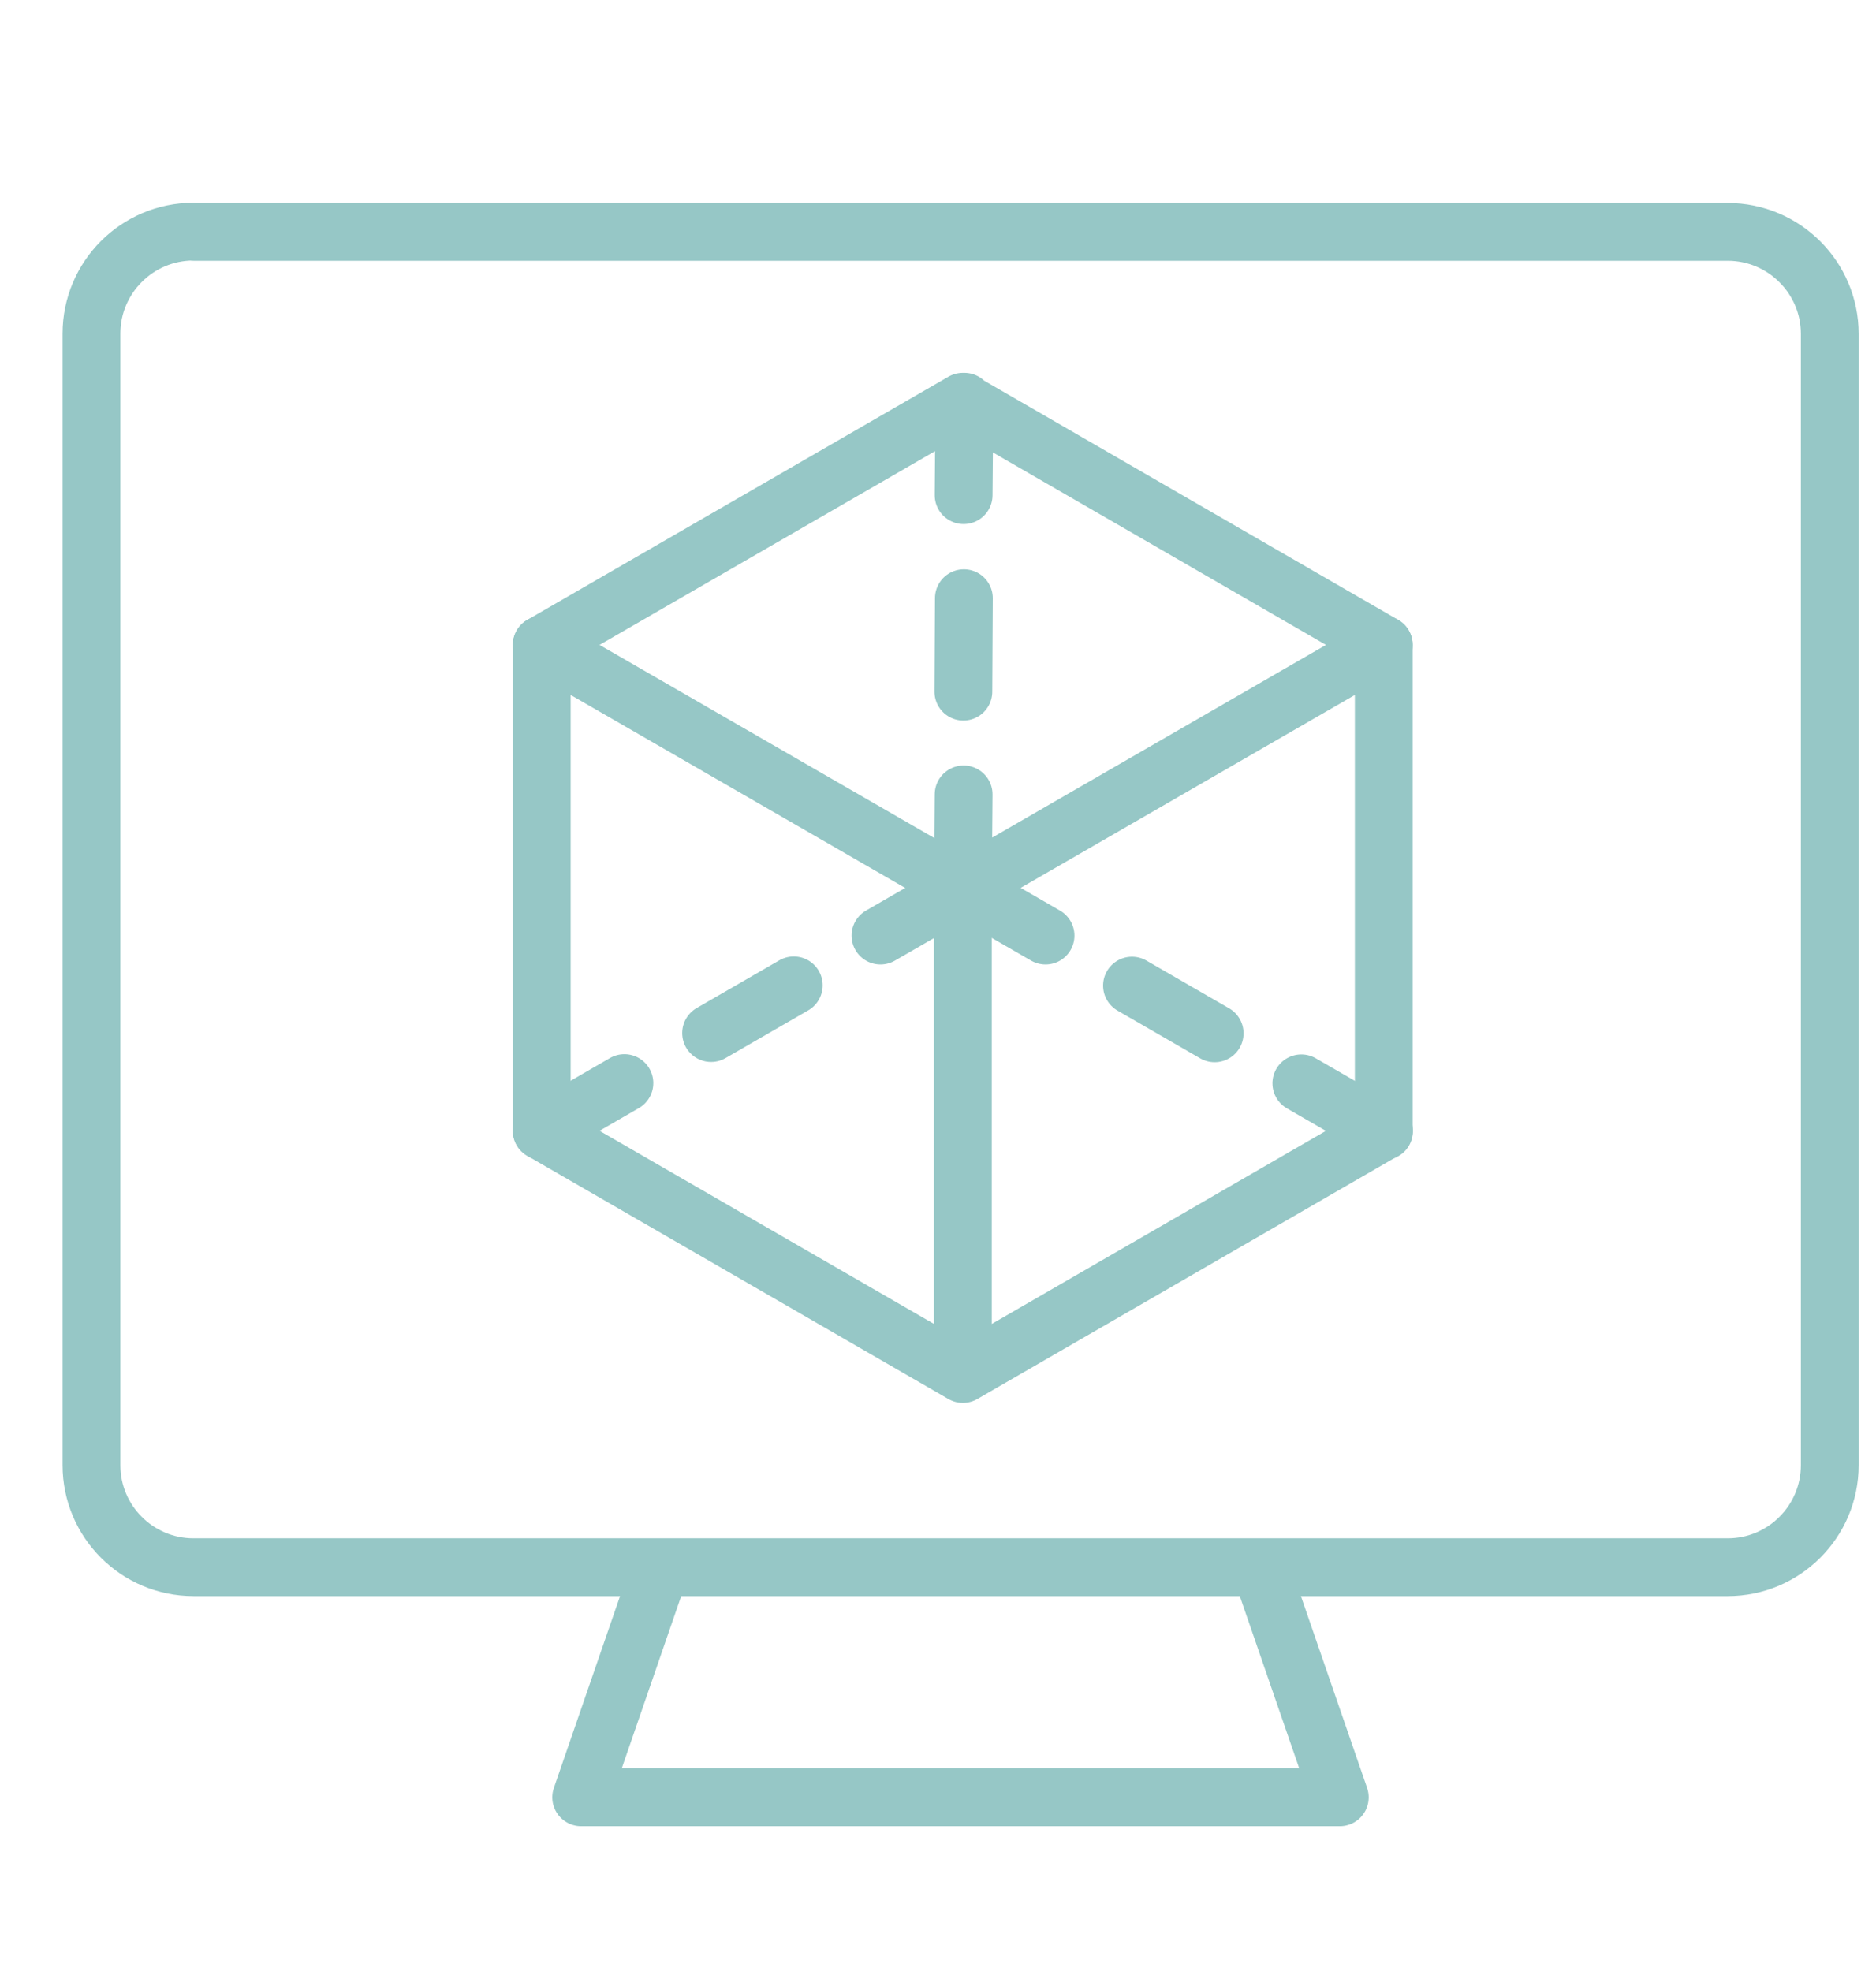 <svg xmlns="http://www.w3.org/2000/svg" id="Free_Room_Design_Service" viewBox="0 0 74.66 78.45">
  <defs>
    <style>
      .cls-1{fill:none;stroke:#96c7c6;stroke-linecap:round;stroke-linejoin:round;stroke-width:2.3px}
    </style>
  </defs>
  <path d="M21.56 25.67v19.34l16.76 9.68V35.34l-16.76-9.67zm16.76 29.02 16.75-9.68V25.67" class="cls-1"/>
  <path d="m38.32 35.34 16.75-9.67-16.75-9.68-16.76 9.68m0 19.34 3.29-1.9m3.45-1.99 3.29-1.9m3.45-1.98 3.29-1.9m16.75 9.68-3.29-1.9m-3.45-1.99-3.29-1.9m-3.44-1.99-3.29-1.9m.06-19.35-.03 3.72m.01 4.1-.02 3.72m.01 4.09-.03 3.72" class="cls-1"/>
  <path d="M7.7 9.23h61.06c2.24 0 4.06 1.82 4.06 4.06v45.03c0 2.24-1.82 4.06-4.06 4.06H7.7c-2.24 0-4.06-1.82-4.06-4.06V13.28c0-2.24 1.82-4.06 4.06-4.06Zm18.59 53.15-3.16 9.16h30.19l-3.16-9.16" class="cls-1"/>
</svg>
